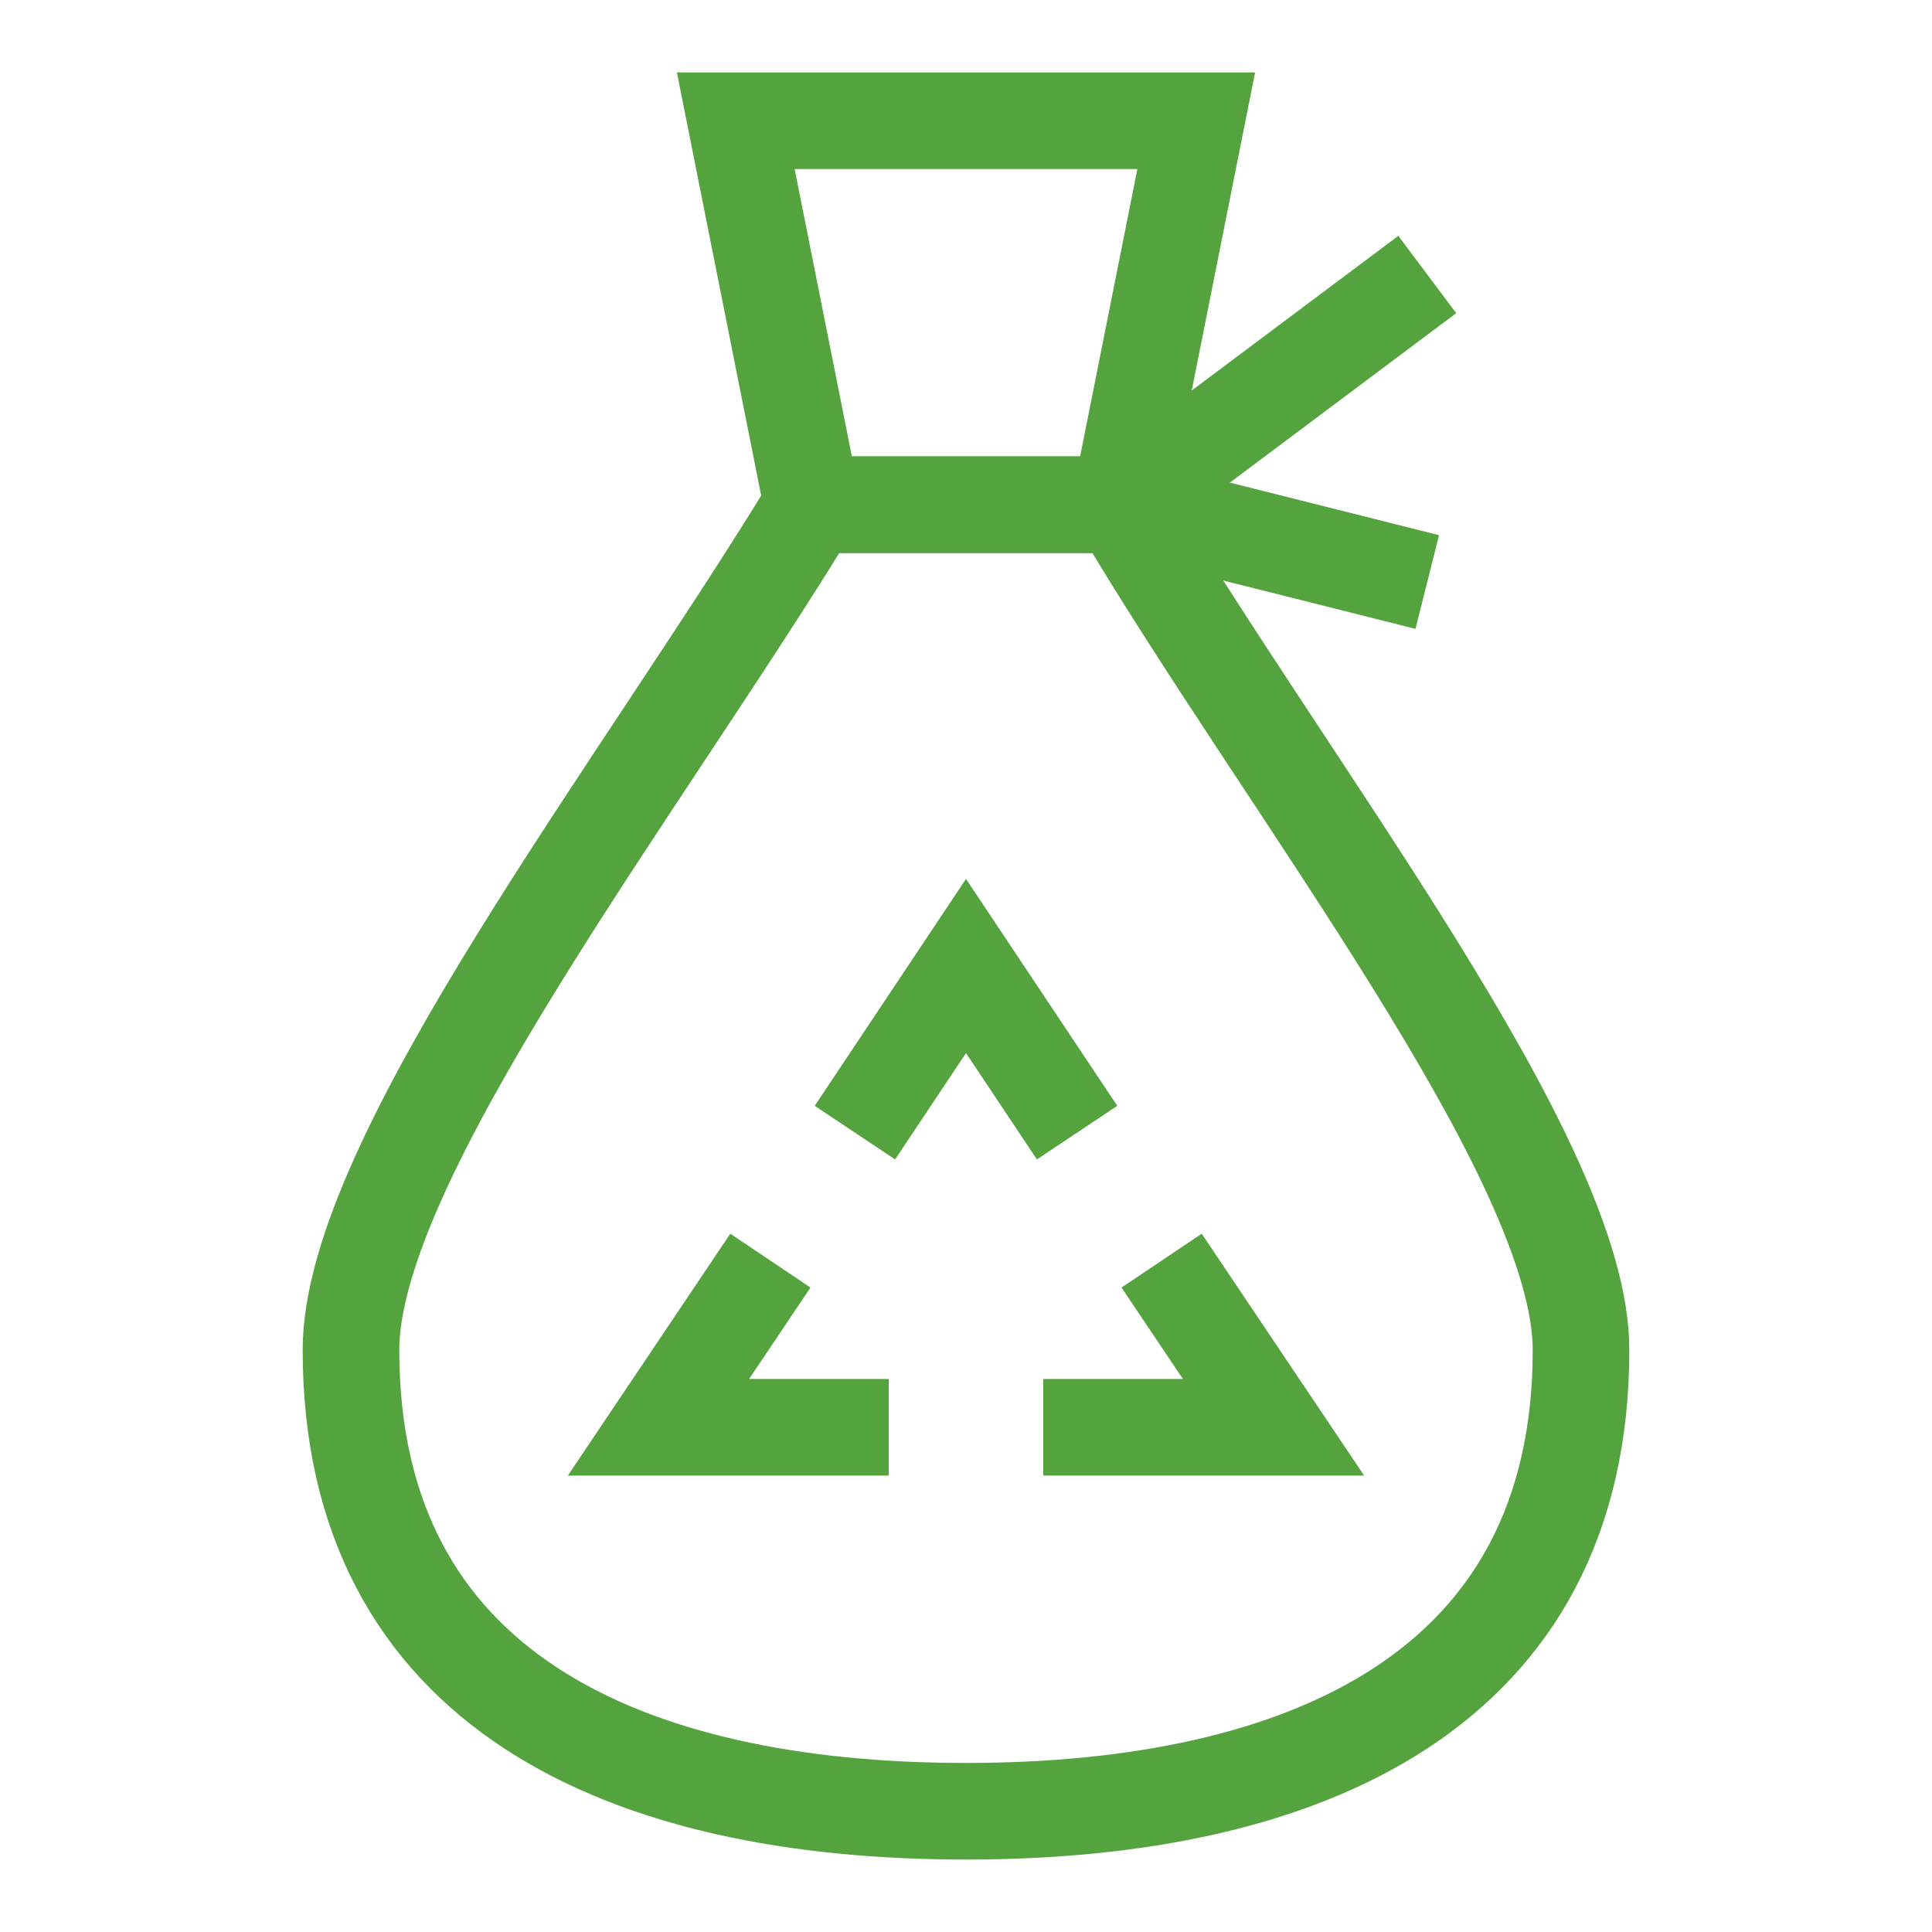 <svg width="60" height="60" viewBox="0 0 60 60" fill="none" xmlns="http://www.w3.org/2000/svg">
<path d="M49.1 41.925C49.1 52.475 40.55 56.25 30 56.25C19.45 56.25 10.9 52.5 10.9 41.925C10.9 35.975 19.9 24.425 25.225 15.675H34.775C40 24.5 49.1 35.975 49.1 41.925Z" stroke="#54A33E" stroke-width="3" stroke-miterlimit="10"/>
<path d="M34.775 15.675H25.225L22.85 3.75H37.15L34.775 15.675Z" stroke="#54A33E" stroke-width="3" stroke-miterlimit="10"/>
<path d="M44.325 8.525L34.775 15.675" stroke="#54A33E" stroke-width="3" stroke-miterlimit="10"/>
<path d="M44.325 18.075L34.775 15.675" stroke="#54A33E" stroke-width="3" stroke-miterlimit="10"/>
<path d="M27.6 44.325H20.45L23.925 39.15" stroke="#54A33E" stroke-width="3" stroke-miterlimit="10"/>
<path d="M36.075 39.15L39.55 44.325H32.4" stroke="#54A33E" stroke-width="3" stroke-miterlimit="10"/>
<path d="M26.55 35.175L30 30L33.45 35.175" stroke="#54A33E" stroke-width="3" stroke-miterlimit="10"/>
</svg>

